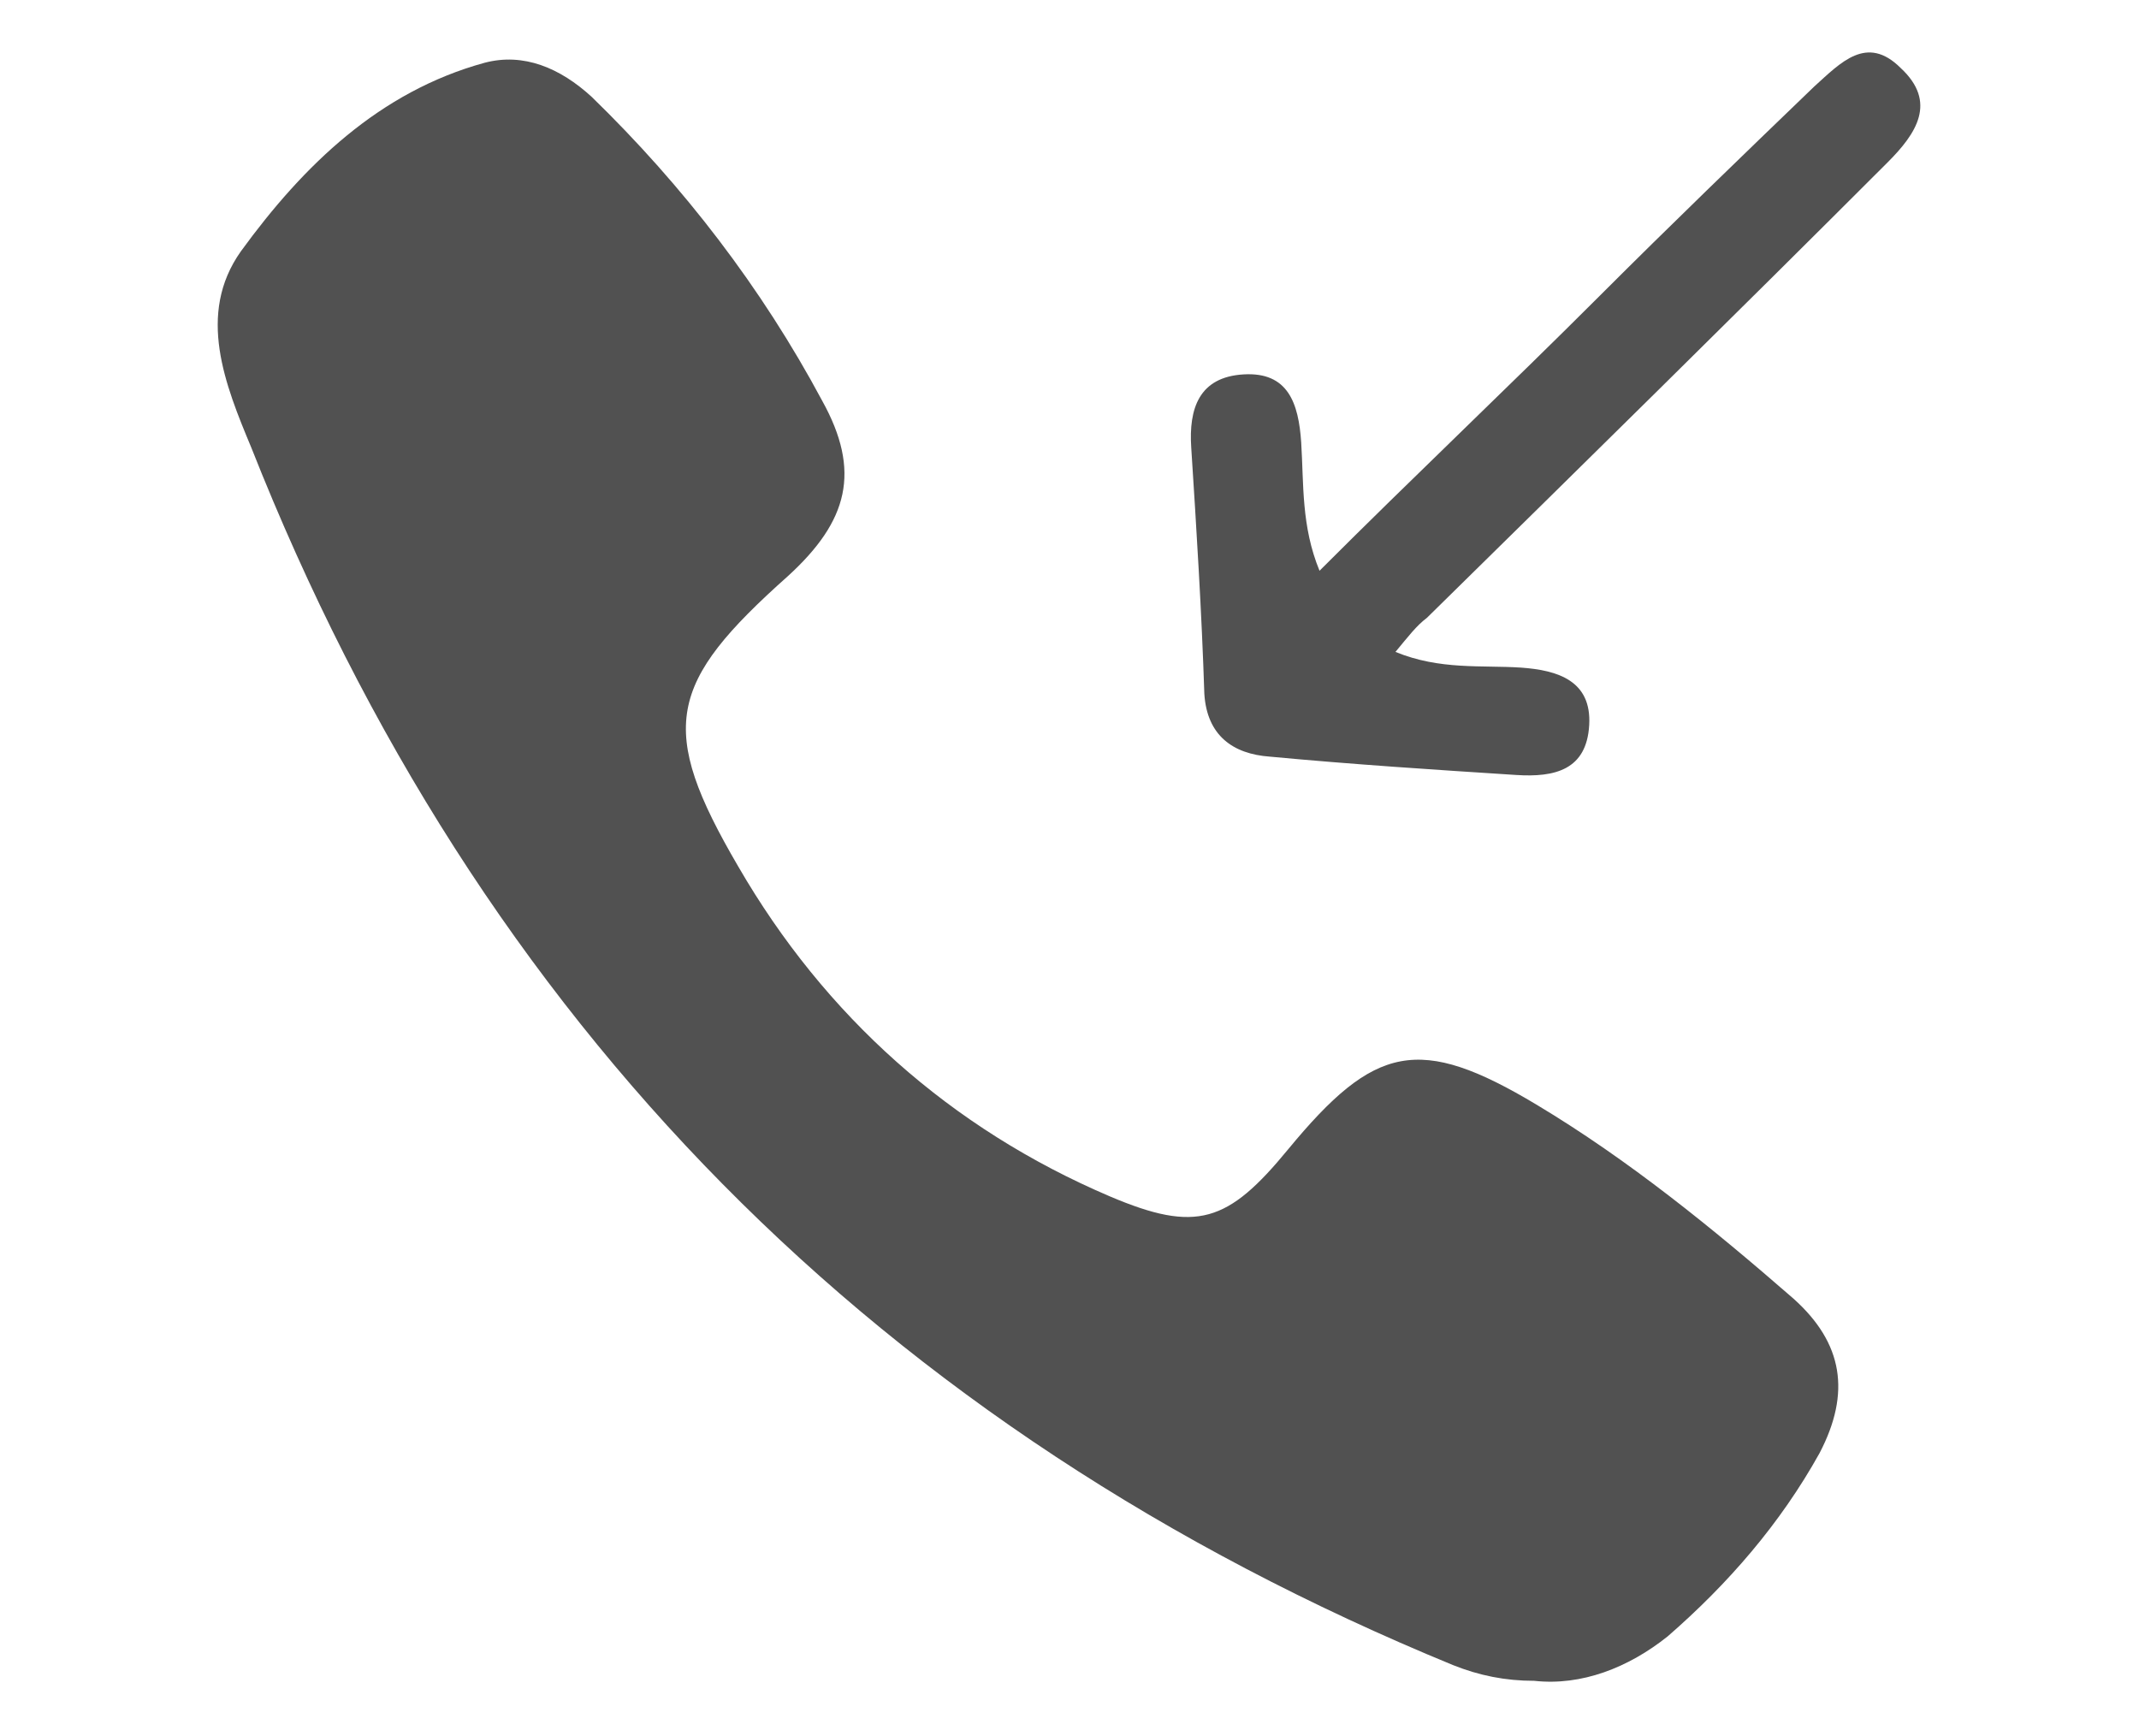 <?xml version="1.0" encoding="utf-8"?>
<!-- Generator: Adobe Illustrator 24.1.3, SVG Export Plug-In . SVG Version: 6.00 Build 0)  -->
<svg version="1.1" id="Calque_1" xmlns="http://www.w3.org/2000/svg" xmlns:xlink="http://www.w3.org/1999/xlink" x="0px" y="0px"
	 viewBox="0 0 81.7 66.3" style="enable-background:new 0 0 81.7 66.3;" xml:space="preserve">
<style type="text/css">
	.st0{fill:#515151;}
</style>
<g id="B3MgIR.tif">
	<g>
		<path class="st0" d="M58.6,64.2c-1.1,0-2.1-0.2-3.1-0.6C33.6,54.6,18.3,39.1,9.6,17.1c-1-2.4-2.1-5.1-0.4-7.5
			c2.4-3.3,5.3-6.1,9.3-7.2C20,2,21.4,2.6,22.6,3.7c3.5,3.4,6.5,7.3,8.8,11.6c1.5,2.7,1,4.6-1.3,6.7c-4.6,4.1-5,5.8-1.9,11.1
			c3.3,5.7,8.1,10,14.2,12.6c3.3,1.4,4.5,1,6.8-1.8c3.3-4,5-4.4,9.5-1.7c3.5,2.1,6.7,4.7,9.8,7.4c1.9,1.7,2.2,3.6,1,5.9
			c-1.5,2.7-3.5,5-5.8,7C62.2,63.7,60.4,64.4,58.6,64.2z"/>
		<path class="st0" d="M50.4,21.8c3.6-3.6,7.2-7,10.7-10.5c2.7-2.7,5.5-5.4,8.2-8c1-0.9,2-2,3.3-0.7c1.4,1.3,0.6,2.5-0.5,3.6
			C66.3,12,60.4,17.8,54.5,23.6c-0.4,0.3-0.7,0.7-1.2,1.3c1.7,0.7,3.3,0.5,4.8,0.6c1.4,0.1,2.7,0.5,2.6,2.2c-0.1,1.7-1.3,2-2.8,1.9
			c-3.1-0.2-6.2-0.4-9.4-0.7c-1.4-0.1-2.4-0.8-2.5-2.4c-0.1-3.1-0.3-6.3-0.5-9.4c-0.1-1.5,0.3-2.7,2-2.8c1.7-0.1,2.1,1.1,2.2,2.6
			C49.8,18.5,49.7,20.1,50.4,21.8z"/>
	</g>
</g>
</svg>
